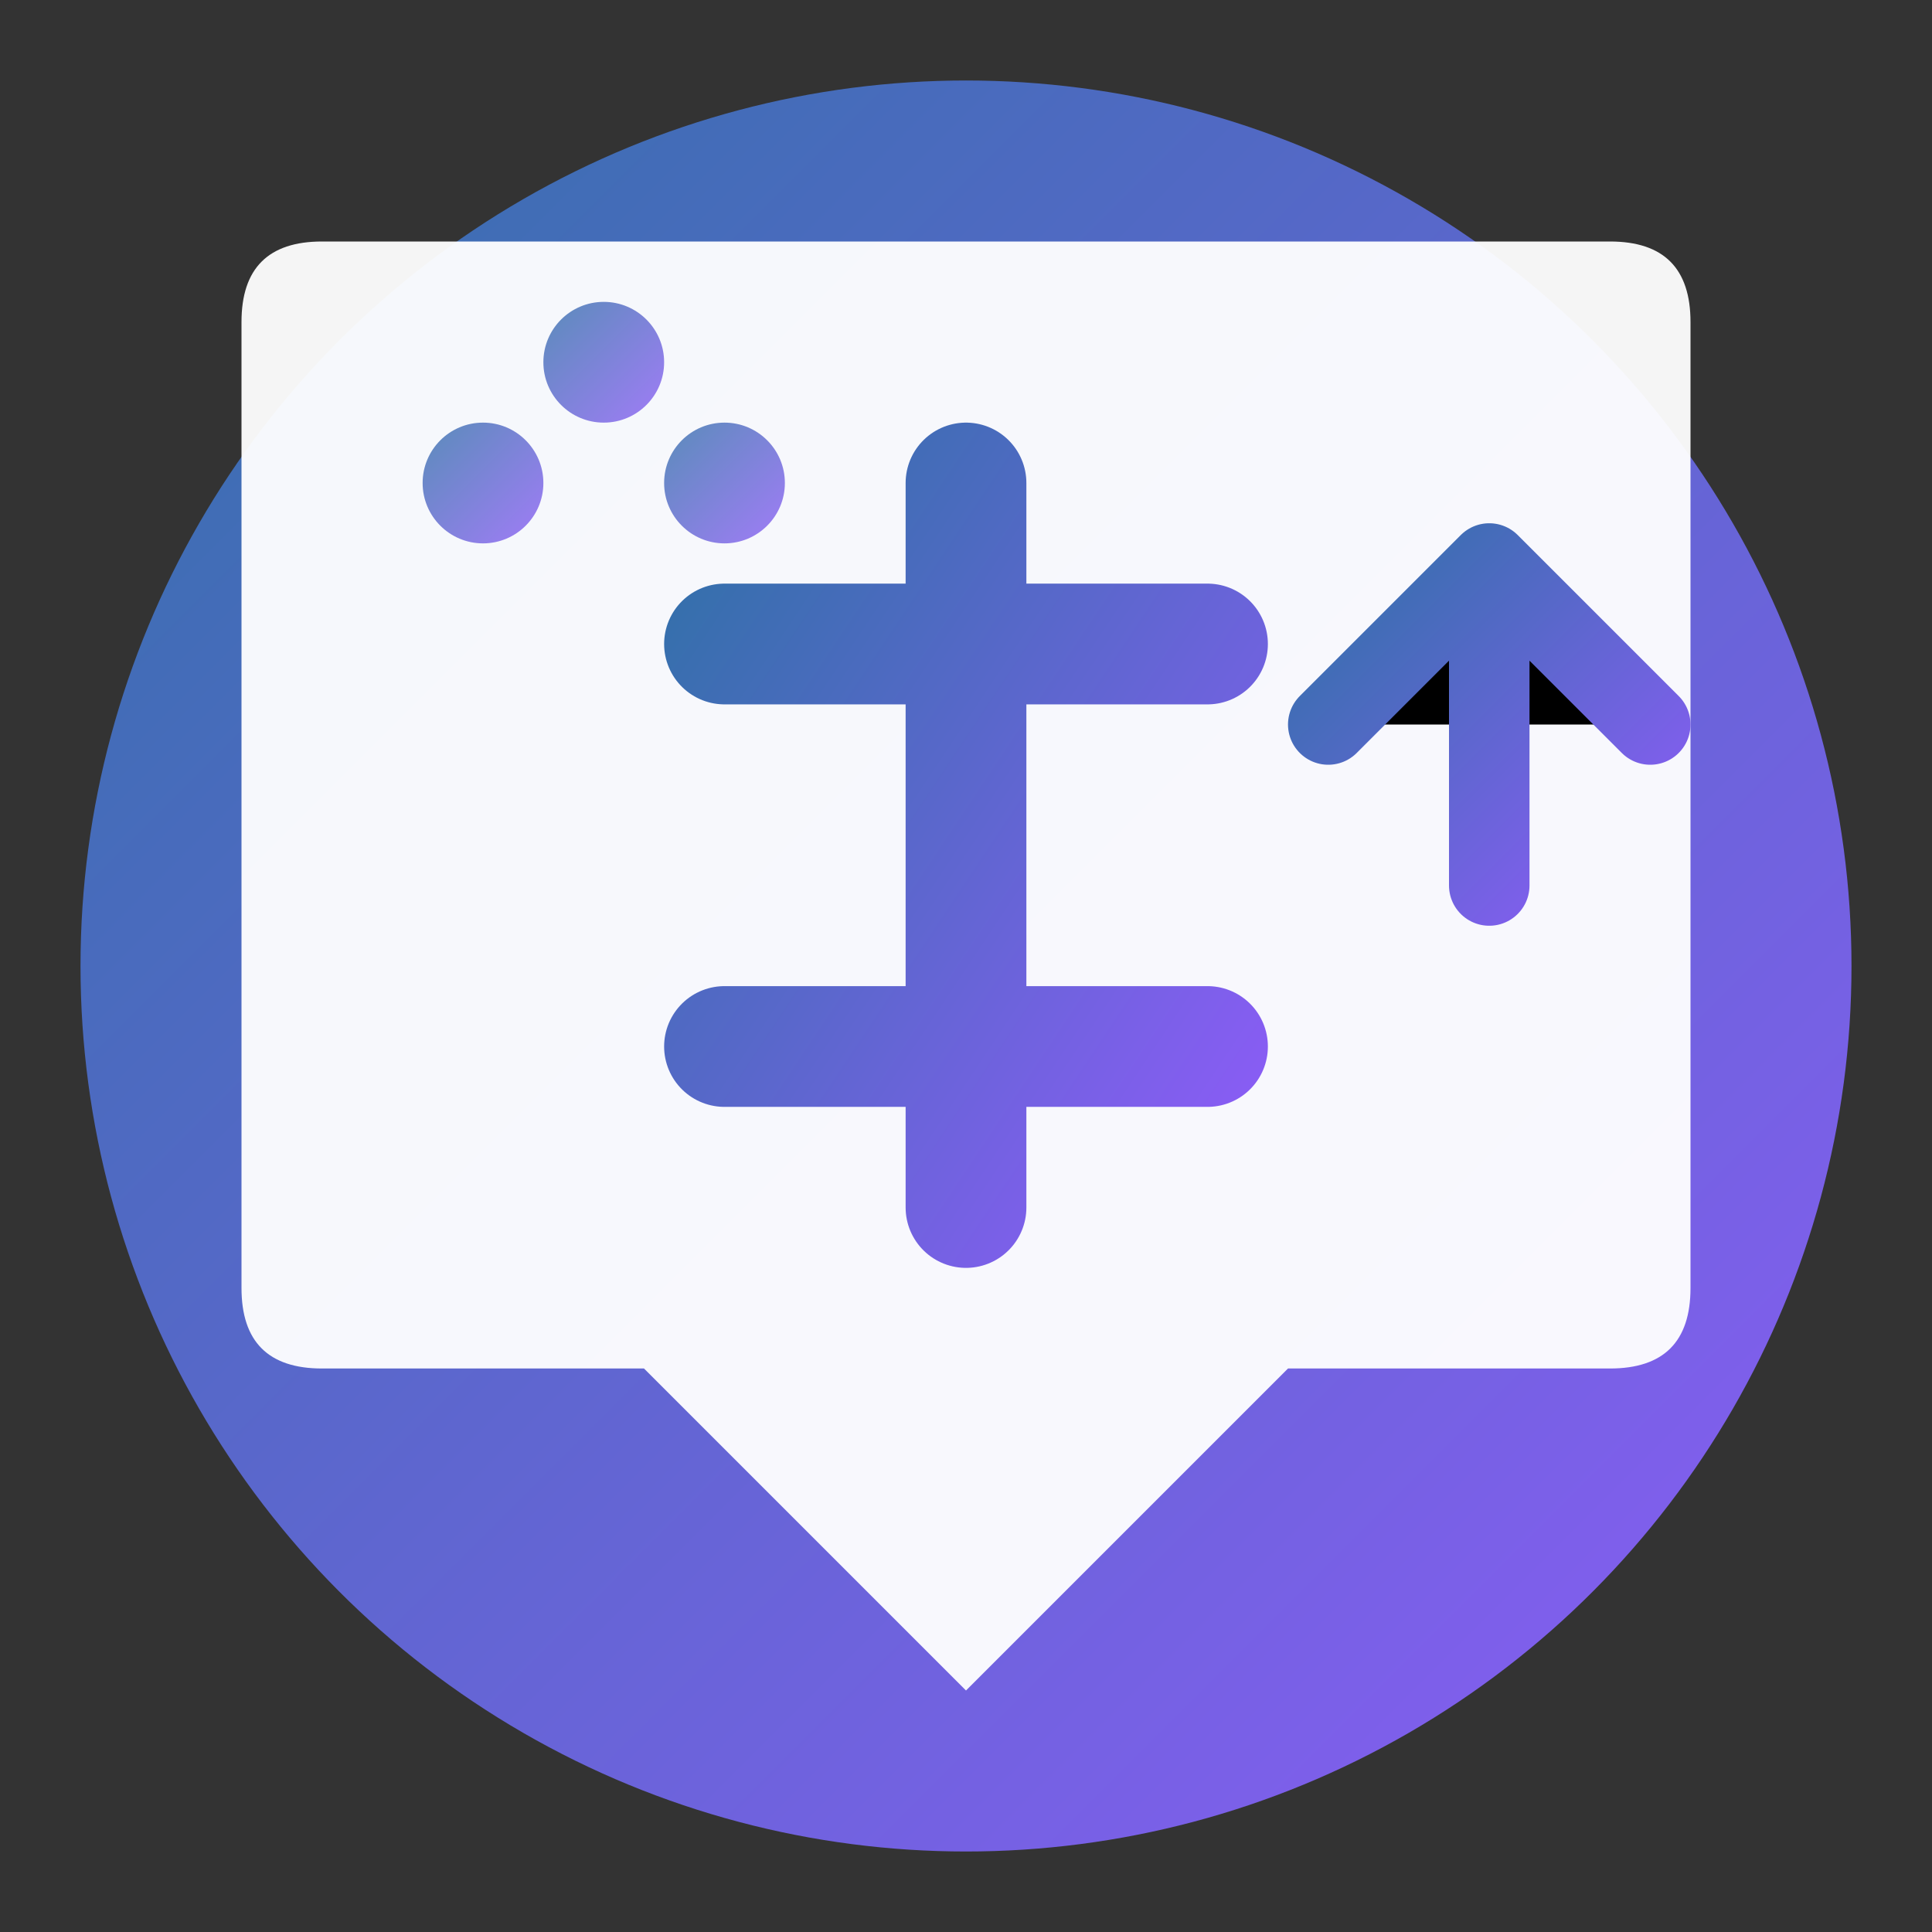 <svg width="192" height="192" viewBox="0 0 192 192" xmlns="http://www.w3.org/2000/svg">
  <rect x="0" y="0" width="192" height="192" fill="#333333" stroke="none"/>
  <defs>
    <linearGradient id="pwaGradient" x1="0%" y1="0%" x2="100%" y2="100%">
      <stop offset="0%" style="stop-color:#3370aa;stop-opacity:1" />
      <stop offset="100%" style="stop-color:#8b5cf6;stop-opacity:1" />
    </linearGradient>
  </defs>
  
  <!-- Background circle -->
  <circle cx="96" cy="96" r="88" fill="url(#pwaGradient)"/>
  
  <!-- Main shield -->
  <path d="M96 24 L160 24 Q168 24 168 32 L168 128 Q168 136 160 136 L128 136 L96 168 L64 136 L32 136 Q24 136 24 128 L24 32 Q24 24 32 24 L96 24 Z" 
        fill="#ffffff" 
        opacity="0.95"/>
  
  <!-- Dollar sign -->
  <path d="M96 48 L96 120 M72 64 L120 64 M72 104 L120 104" 
        stroke="url(#pwaGradient)" 
        stroke-width="12" 
        stroke-linecap="round"/>
  
  <!-- Growth arrow -->
  <path d="M132 72 L148 56 L164 72 M148 56 L148 88" 
        stroke="url(#pwaGradient)" 
        stroke-width="8" 
        stroke-linecap="round" 
        stroke-linejoin="round"/>
  
  <!-- Squad dots -->
  <circle cx="48" cy="48" r="6" fill="url(#pwaGradient)" opacity="0.8"/>
  <circle cx="60" cy="36" r="6" fill="url(#pwaGradient)" opacity="0.8"/>
  <circle cx="72" cy="48" r="6" fill="url(#pwaGradient)" opacity="0.8"/>
</svg>